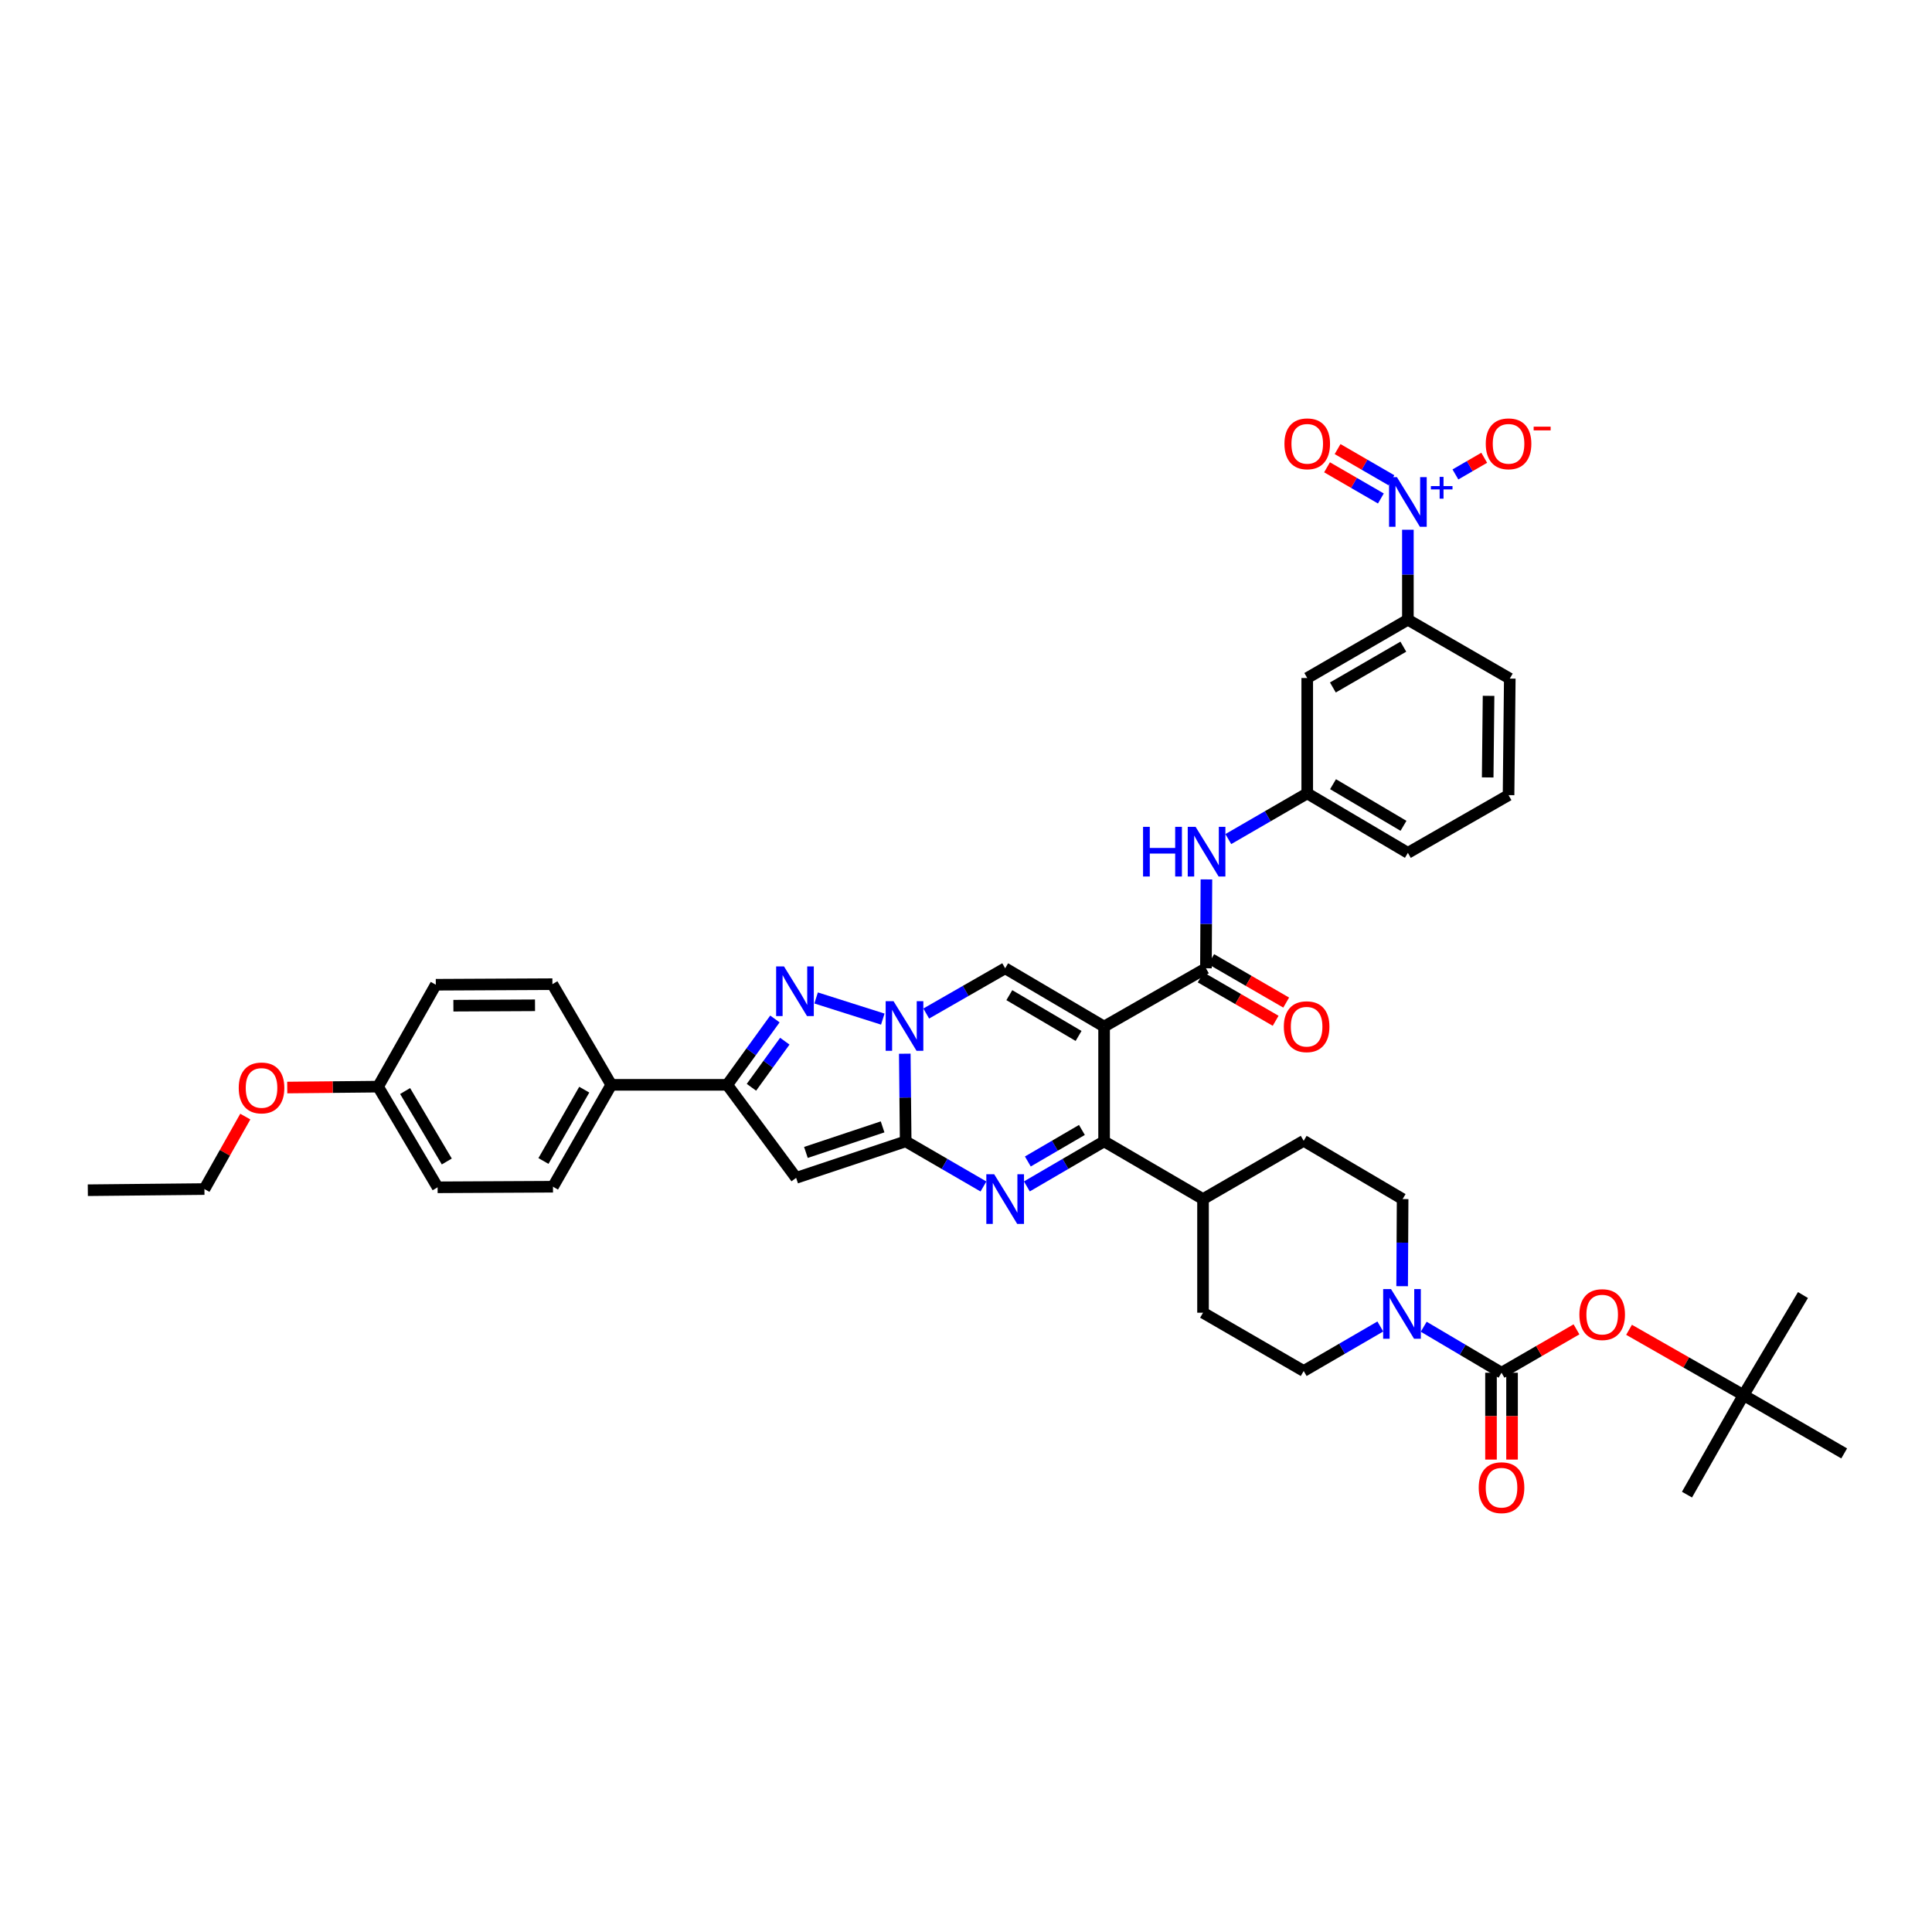 <?xml version='1.0' encoding='iso-8859-1'?>
<svg version='1.1' baseProfile='full'
              xmlns='http://www.w3.org/2000/svg'
                      xmlns:rdkit='http://www.rdkit.org/xml'
                      xmlns:xlink='http://www.w3.org/1999/xlink'
                  xml:space='preserve'
width='1000px' height='1000px' viewBox='0 0 1000 1000'>
<!-- END OF HEADER -->
<rect style='opacity:1.0;fill:#FFFFFF;stroke:none' width='1000' height='1000' x='0' y='0'> </rect>
<path class='bond-3' d='M 571.478,531.349 L 571.478,590.768' style='fill:none;fill-rule:evenodd;stroke:#000000;stroke-width:6px;stroke-linecap:butt;stroke-linejoin:miter;stroke-opacity:1' />
<path class='bond-5' d='M 571.478,531.349 L 520.27,501.18' style='fill:none;fill-rule:evenodd;stroke:#000000;stroke-width:6px;stroke-linecap:butt;stroke-linejoin:miter;stroke-opacity:1' />
<path class='bond-5' d='M 558.268,536.208 L 522.423,515.089' style='fill:none;fill-rule:evenodd;stroke:#000000;stroke-width:6px;stroke-linecap:butt;stroke-linejoin:miter;stroke-opacity:1' />
<path class='bond-7' d='M 571.478,531.349 L 624.192,501.18' style='fill:none;fill-rule:evenodd;stroke:#000000;stroke-width:6px;stroke-linecap:butt;stroke-linejoin:miter;stroke-opacity:1' />
<path class='bond-0' d='M 468.778,590.768 L 468.546,568.082' style='fill:none;fill-rule:evenodd;stroke:#000000;stroke-width:6px;stroke-linecap:butt;stroke-linejoin:miter;stroke-opacity:1' />
<path class='bond-0' d='M 468.546,568.082 L 468.314,545.397' style='fill:none;fill-rule:evenodd;stroke:#0000FF;stroke-width:6px;stroke-linecap:butt;stroke-linejoin:miter;stroke-opacity:1' />
<path class='bond-6' d='M 468.778,590.768 L 412.076,609.658' style='fill:none;fill-rule:evenodd;stroke:#000000;stroke-width:6px;stroke-linecap:butt;stroke-linejoin:miter;stroke-opacity:1' />
<path class='bond-6' d='M 456.83,583.268 L 417.139,596.491' style='fill:none;fill-rule:evenodd;stroke:#000000;stroke-width:6px;stroke-linecap:butt;stroke-linejoin:miter;stroke-opacity:1' />
<path class='bond-42' d='M 468.778,590.768 L 488.906,602.445' style='fill:none;fill-rule:evenodd;stroke:#000000;stroke-width:6px;stroke-linecap:butt;stroke-linejoin:miter;stroke-opacity:1' />
<path class='bond-42' d='M 488.906,602.445 L 509.034,614.122' style='fill:none;fill-rule:evenodd;stroke:#0000FF;stroke-width:6px;stroke-linecap:butt;stroke-linejoin:miter;stroke-opacity:1' />
<path class='bond-1' d='M 479.416,524.603 L 499.843,512.891' style='fill:none;fill-rule:evenodd;stroke:#0000FF;stroke-width:6px;stroke-linecap:butt;stroke-linejoin:miter;stroke-opacity:1' />
<path class='bond-1' d='M 499.843,512.891 L 520.27,501.18' style='fill:none;fill-rule:evenodd;stroke:#000000;stroke-width:6px;stroke-linecap:butt;stroke-linejoin:miter;stroke-opacity:1' />
<path class='bond-4' d='M 456.932,527.489 L 422.417,516.54' style='fill:none;fill-rule:evenodd;stroke:#0000FF;stroke-width:6px;stroke-linecap:butt;stroke-linejoin:miter;stroke-opacity:1' />
<path class='bond-2' d='M 531.5,614.089 L 551.489,602.428' style='fill:none;fill-rule:evenodd;stroke:#0000FF;stroke-width:6px;stroke-linecap:butt;stroke-linejoin:miter;stroke-opacity:1' />
<path class='bond-2' d='M 551.489,602.428 L 571.478,590.768' style='fill:none;fill-rule:evenodd;stroke:#000000;stroke-width:6px;stroke-linecap:butt;stroke-linejoin:miter;stroke-opacity:1' />
<path class='bond-2' d='M 532.009,601.183 L 546.001,593.021' style='fill:none;fill-rule:evenodd;stroke:#0000FF;stroke-width:6px;stroke-linecap:butt;stroke-linejoin:miter;stroke-opacity:1' />
<path class='bond-2' d='M 546.001,593.021 L 559.993,584.858' style='fill:none;fill-rule:evenodd;stroke:#000000;stroke-width:6px;stroke-linecap:butt;stroke-linejoin:miter;stroke-opacity:1' />
<path class='bond-17' d='M 571.478,590.768 L 622.685,620.64' style='fill:none;fill-rule:evenodd;stroke:#000000;stroke-width:6px;stroke-linecap:butt;stroke-linejoin:miter;stroke-opacity:1' />
<path class='bond-8' d='M 401.093,527.416 L 388.756,544.461' style='fill:none;fill-rule:evenodd;stroke:#0000FF;stroke-width:6px;stroke-linecap:butt;stroke-linejoin:miter;stroke-opacity:1' />
<path class='bond-8' d='M 388.756,544.461 L 376.419,561.506' style='fill:none;fill-rule:evenodd;stroke:#000000;stroke-width:6px;stroke-linecap:butt;stroke-linejoin:miter;stroke-opacity:1' />
<path class='bond-8' d='M 406.215,538.916 L 397.579,550.847' style='fill:none;fill-rule:evenodd;stroke:#0000FF;stroke-width:6px;stroke-linecap:butt;stroke-linejoin:miter;stroke-opacity:1' />
<path class='bond-8' d='M 397.579,550.847 L 388.943,562.778' style='fill:none;fill-rule:evenodd;stroke:#000000;stroke-width:6px;stroke-linecap:butt;stroke-linejoin:miter;stroke-opacity:1' />
<path class='bond-43' d='M 412.076,609.658 L 376.419,561.506' style='fill:none;fill-rule:evenodd;stroke:#000000;stroke-width:6px;stroke-linecap:butt;stroke-linejoin:miter;stroke-opacity:1' />
<path class='bond-12' d='M 624.192,501.18 L 624.316,478.182' style='fill:none;fill-rule:evenodd;stroke:#000000;stroke-width:6px;stroke-linecap:butt;stroke-linejoin:miter;stroke-opacity:1' />
<path class='bond-12' d='M 624.316,478.182 L 624.441,455.184' style='fill:none;fill-rule:evenodd;stroke:#0000FF;stroke-width:6px;stroke-linecap:butt;stroke-linejoin:miter;stroke-opacity:1' />
<path class='bond-22' d='M 621.464,505.893 L 640.869,517.126' style='fill:none;fill-rule:evenodd;stroke:#000000;stroke-width:6px;stroke-linecap:butt;stroke-linejoin:miter;stroke-opacity:1' />
<path class='bond-22' d='M 640.869,517.126 L 660.274,528.36' style='fill:none;fill-rule:evenodd;stroke:#FF0000;stroke-width:6px;stroke-linecap:butt;stroke-linejoin:miter;stroke-opacity:1' />
<path class='bond-22' d='M 626.92,496.467 L 646.326,507.701' style='fill:none;fill-rule:evenodd;stroke:#000000;stroke-width:6px;stroke-linecap:butt;stroke-linejoin:miter;stroke-opacity:1' />
<path class='bond-22' d='M 646.326,507.701 L 665.731,518.934' style='fill:none;fill-rule:evenodd;stroke:#FF0000;stroke-width:6px;stroke-linecap:butt;stroke-linejoin:miter;stroke-opacity:1' />
<path class='bond-18' d='M 376.419,561.506 L 316.39,561.506' style='fill:none;fill-rule:evenodd;stroke:#000000;stroke-width:6px;stroke-linecap:butt;stroke-linejoin:miter;stroke-opacity:1' />
<path class='bond-9' d='M 728.719,274.191 L 728.719,297.48' style='fill:none;fill-rule:evenodd;stroke:#0000FF;stroke-width:6px;stroke-linecap:butt;stroke-linejoin:miter;stroke-opacity:1' />
<path class='bond-9' d='M 728.719,297.48 L 728.719,320.77' style='fill:none;fill-rule:evenodd;stroke:#000000;stroke-width:6px;stroke-linecap:butt;stroke-linejoin:miter;stroke-opacity:1' />
<path class='bond-16' d='M 753.318,245.571 L 760.773,241.255' style='fill:none;fill-rule:evenodd;stroke:#0000FF;stroke-width:6px;stroke-linecap:butt;stroke-linejoin:miter;stroke-opacity:1' />
<path class='bond-16' d='M 760.773,241.255 L 768.228,236.938' style='fill:none;fill-rule:evenodd;stroke:#FF0000;stroke-width:6px;stroke-linecap:butt;stroke-linejoin:miter;stroke-opacity:1' />
<path class='bond-19' d='M 720.195,248.586 L 706.262,240.518' style='fill:none;fill-rule:evenodd;stroke:#0000FF;stroke-width:6px;stroke-linecap:butt;stroke-linejoin:miter;stroke-opacity:1' />
<path class='bond-19' d='M 706.262,240.518 L 692.33,232.449' style='fill:none;fill-rule:evenodd;stroke:#FF0000;stroke-width:6px;stroke-linecap:butt;stroke-linejoin:miter;stroke-opacity:1' />
<path class='bond-19' d='M 714.737,258.011 L 700.804,249.943' style='fill:none;fill-rule:evenodd;stroke:#0000FF;stroke-width:6px;stroke-linecap:butt;stroke-linejoin:miter;stroke-opacity:1' />
<path class='bond-19' d='M 700.804,249.943 L 686.872,241.874' style='fill:none;fill-rule:evenodd;stroke:#FF0000;stroke-width:6px;stroke-linecap:butt;stroke-linejoin:miter;stroke-opacity:1' />
<path class='bond-10' d='M 777.185,710.524 L 757.049,698.621' style='fill:none;fill-rule:evenodd;stroke:#000000;stroke-width:6px;stroke-linecap:butt;stroke-linejoin:miter;stroke-opacity:1' />
<path class='bond-10' d='M 757.049,698.621 L 736.913,686.717' style='fill:none;fill-rule:evenodd;stroke:#0000FF;stroke-width:6px;stroke-linecap:butt;stroke-linejoin:miter;stroke-opacity:1' />
<path class='bond-14' d='M 777.185,710.524 L 796.585,699.296' style='fill:none;fill-rule:evenodd;stroke:#000000;stroke-width:6px;stroke-linecap:butt;stroke-linejoin:miter;stroke-opacity:1' />
<path class='bond-14' d='M 796.585,699.296 L 815.985,688.068' style='fill:none;fill-rule:evenodd;stroke:#FF0000;stroke-width:6px;stroke-linecap:butt;stroke-linejoin:miter;stroke-opacity:1' />
<path class='bond-20' d='M 771.74,710.524 L 771.74,732.998' style='fill:none;fill-rule:evenodd;stroke:#000000;stroke-width:6px;stroke-linecap:butt;stroke-linejoin:miter;stroke-opacity:1' />
<path class='bond-20' d='M 771.74,732.998 L 771.74,755.472' style='fill:none;fill-rule:evenodd;stroke:#FF0000;stroke-width:6px;stroke-linecap:butt;stroke-linejoin:miter;stroke-opacity:1' />
<path class='bond-20' d='M 782.631,710.524 L 782.631,732.998' style='fill:none;fill-rule:evenodd;stroke:#000000;stroke-width:6px;stroke-linecap:butt;stroke-linejoin:miter;stroke-opacity:1' />
<path class='bond-20' d='M 782.631,732.998 L 782.631,755.472' style='fill:none;fill-rule:evenodd;stroke:#FF0000;stroke-width:6px;stroke-linecap:butt;stroke-linejoin:miter;stroke-opacity:1' />
<path class='bond-11' d='M 725.748,665.733 L 725.872,643.187' style='fill:none;fill-rule:evenodd;stroke:#0000FF;stroke-width:6px;stroke-linecap:butt;stroke-linejoin:miter;stroke-opacity:1' />
<path class='bond-11' d='M 725.872,643.187 L 725.996,620.64' style='fill:none;fill-rule:evenodd;stroke:#000000;stroke-width:6px;stroke-linecap:butt;stroke-linejoin:miter;stroke-opacity:1' />
<path class='bond-44' d='M 714.45,686.588 L 694.619,698.108' style='fill:none;fill-rule:evenodd;stroke:#0000FF;stroke-width:6px;stroke-linecap:butt;stroke-linejoin:miter;stroke-opacity:1' />
<path class='bond-44' d='M 694.619,698.108 L 674.788,709.629' style='fill:none;fill-rule:evenodd;stroke:#000000;stroke-width:6px;stroke-linecap:butt;stroke-linejoin:miter;stroke-opacity:1' />
<path class='bond-21' d='M 635.772,434.308 L 656.197,422.481' style='fill:none;fill-rule:evenodd;stroke:#0000FF;stroke-width:6px;stroke-linecap:butt;stroke-linejoin:miter;stroke-opacity:1' />
<path class='bond-21' d='M 656.197,422.481 L 676.622,410.654' style='fill:none;fill-rule:evenodd;stroke:#000000;stroke-width:6px;stroke-linecap:butt;stroke-linejoin:miter;stroke-opacity:1' />
<path class='bond-13' d='M 728.719,320.77 L 676.622,350.939' style='fill:none;fill-rule:evenodd;stroke:#000000;stroke-width:6px;stroke-linecap:butt;stroke-linejoin:miter;stroke-opacity:1' />
<path class='bond-13' d='M 726.362,334.721 L 689.894,355.839' style='fill:none;fill-rule:evenodd;stroke:#000000;stroke-width:6px;stroke-linecap:butt;stroke-linejoin:miter;stroke-opacity:1' />
<path class='bond-45' d='M 728.719,320.77 L 781.463,351.236' style='fill:none;fill-rule:evenodd;stroke:#000000;stroke-width:6px;stroke-linecap:butt;stroke-linejoin:miter;stroke-opacity:1' />
<path class='bond-25' d='M 843.193,688.303 L 872.818,705.21' style='fill:none;fill-rule:evenodd;stroke:#FF0000;stroke-width:6px;stroke-linecap:butt;stroke-linejoin:miter;stroke-opacity:1' />
<path class='bond-25' d='M 872.818,705.21 L 902.442,722.117' style='fill:none;fill-rule:evenodd;stroke:#000000;stroke-width:6px;stroke-linecap:butt;stroke-linejoin:miter;stroke-opacity:1' />
<path class='bond-15' d='M 676.622,350.939 L 676.622,410.654' style='fill:none;fill-rule:evenodd;stroke:#000000;stroke-width:6px;stroke-linecap:butt;stroke-linejoin:miter;stroke-opacity:1' />
<path class='bond-26' d='M 622.685,620.64 L 622.685,679.46' style='fill:none;fill-rule:evenodd;stroke:#000000;stroke-width:6px;stroke-linecap:butt;stroke-linejoin:miter;stroke-opacity:1' />
<path class='bond-27' d='M 622.685,620.64 L 674.788,590.483' style='fill:none;fill-rule:evenodd;stroke:#000000;stroke-width:6px;stroke-linecap:butt;stroke-linejoin:miter;stroke-opacity:1' />
<path class='bond-28' d='M 316.39,561.506 L 286.22,614.244' style='fill:none;fill-rule:evenodd;stroke:#000000;stroke-width:6px;stroke-linecap:butt;stroke-linejoin:miter;stroke-opacity:1' />
<path class='bond-28' d='M 302.41,564.009 L 281.292,600.926' style='fill:none;fill-rule:evenodd;stroke:#000000;stroke-width:6px;stroke-linecap:butt;stroke-linejoin:miter;stroke-opacity:1' />
<path class='bond-29' d='M 316.39,561.506 L 285.924,509.403' style='fill:none;fill-rule:evenodd;stroke:#000000;stroke-width:6px;stroke-linecap:butt;stroke-linejoin:miter;stroke-opacity:1' />
<path class='bond-36' d='M 676.622,410.654 L 728.719,441.435' style='fill:none;fill-rule:evenodd;stroke:#000000;stroke-width:6px;stroke-linecap:butt;stroke-linejoin:miter;stroke-opacity:1' />
<path class='bond-36' d='M 689.977,405.894 L 726.444,427.441' style='fill:none;fill-rule:evenodd;stroke:#000000;stroke-width:6px;stroke-linecap:butt;stroke-linejoin:miter;stroke-opacity:1' />
<path class='bond-23' d='M 725.996,620.64 L 674.788,590.483' style='fill:none;fill-rule:evenodd;stroke:#000000;stroke-width:6px;stroke-linecap:butt;stroke-linejoin:miter;stroke-opacity:1' />
<path class='bond-24' d='M 674.788,709.629 L 622.685,679.46' style='fill:none;fill-rule:evenodd;stroke:#000000;stroke-width:6px;stroke-linecap:butt;stroke-linejoin:miter;stroke-opacity:1' />
<path class='bond-37' d='M 902.442,722.117 L 873.181,773.622' style='fill:none;fill-rule:evenodd;stroke:#000000;stroke-width:6px;stroke-linecap:butt;stroke-linejoin:miter;stroke-opacity:1' />
<path class='bond-38' d='M 902.442,722.117 L 933.21,670.311' style='fill:none;fill-rule:evenodd;stroke:#000000;stroke-width:6px;stroke-linecap:butt;stroke-linejoin:miter;stroke-opacity:1' />
<path class='bond-39' d='M 902.442,722.117 L 954.545,752.287' style='fill:none;fill-rule:evenodd;stroke:#000000;stroke-width:6px;stroke-linecap:butt;stroke-linejoin:miter;stroke-opacity:1' />
<path class='bond-32' d='M 286.22,614.244 L 226.505,614.547' style='fill:none;fill-rule:evenodd;stroke:#000000;stroke-width:6px;stroke-linecap:butt;stroke-linejoin:miter;stroke-opacity:1' />
<path class='bond-31' d='M 285.924,509.403 L 225.568,509.699' style='fill:none;fill-rule:evenodd;stroke:#000000;stroke-width:6px;stroke-linecap:butt;stroke-linejoin:miter;stroke-opacity:1' />
<path class='bond-31' d='M 276.924,520.339 L 234.675,520.546' style='fill:none;fill-rule:evenodd;stroke:#000000;stroke-width:6px;stroke-linecap:butt;stroke-linejoin:miter;stroke-opacity:1' />
<path class='bond-30' d='M 195.695,562.444 L 225.568,509.699' style='fill:none;fill-rule:evenodd;stroke:#000000;stroke-width:6px;stroke-linecap:butt;stroke-linejoin:miter;stroke-opacity:1' />
<path class='bond-33' d='M 195.695,562.444 L 172.186,562.677' style='fill:none;fill-rule:evenodd;stroke:#000000;stroke-width:6px;stroke-linecap:butt;stroke-linejoin:miter;stroke-opacity:1' />
<path class='bond-33' d='M 172.186,562.677 L 148.676,562.911' style='fill:none;fill-rule:evenodd;stroke:#FF0000;stroke-width:6px;stroke-linecap:butt;stroke-linejoin:miter;stroke-opacity:1' />
<path class='bond-46' d='M 195.695,562.444 L 226.505,614.547' style='fill:none;fill-rule:evenodd;stroke:#000000;stroke-width:6px;stroke-linecap:butt;stroke-linejoin:miter;stroke-opacity:1' />
<path class='bond-46' d='M 209.691,564.716 L 231.259,601.188' style='fill:none;fill-rule:evenodd;stroke:#000000;stroke-width:6px;stroke-linecap:butt;stroke-linejoin:miter;stroke-opacity:1' />
<path class='bond-40' d='M 126.966,577.944 L 116.388,596.699' style='fill:none;fill-rule:evenodd;stroke:#FF0000;stroke-width:6px;stroke-linecap:butt;stroke-linejoin:miter;stroke-opacity:1' />
<path class='bond-40' d='M 116.388,596.699 L 105.811,615.455' style='fill:none;fill-rule:evenodd;stroke:#000000;stroke-width:6px;stroke-linecap:butt;stroke-linejoin:miter;stroke-opacity:1' />
<path class='bond-34' d='M 781.463,351.236 L 780.822,411.562' style='fill:none;fill-rule:evenodd;stroke:#000000;stroke-width:6px;stroke-linecap:butt;stroke-linejoin:miter;stroke-opacity:1' />
<path class='bond-34' d='M 770.476,360.169 L 770.027,402.397' style='fill:none;fill-rule:evenodd;stroke:#000000;stroke-width:6px;stroke-linecap:butt;stroke-linejoin:miter;stroke-opacity:1' />
<path class='bond-35' d='M 780.822,411.562 L 728.719,441.435' style='fill:none;fill-rule:evenodd;stroke:#000000;stroke-width:6px;stroke-linecap:butt;stroke-linejoin:miter;stroke-opacity:1' />
<path class='bond-41' d='M 105.811,615.455 L 45.455,616.054' style='fill:none;fill-rule:evenodd;stroke:#000000;stroke-width:6px;stroke-linecap:butt;stroke-linejoin:miter;stroke-opacity:1' />
<path  class='atom-2' d='M 462.485 518.201
L 470.908 531.815
Q 471.743 533.158, 473.086 535.591
Q 474.429 538.023, 474.502 538.168
L 474.502 518.201
L 477.915 518.201
L 477.915 543.904
L 474.393 543.904
L 465.353 529.019
Q 464.3 527.277, 463.175 525.28
Q 462.086 523.283, 461.759 522.666
L 461.759 543.904
L 458.419 543.904
L 458.419 518.201
L 462.485 518.201
' fill='#0000FF'/>
<path  class='atom-3' d='M 514.588 607.788
L 523.011 621.403
Q 523.846 622.746, 525.189 625.178
Q 526.533 627.611, 526.605 627.756
L 526.605 607.788
L 530.018 607.788
L 530.018 633.492
L 526.496 633.492
L 517.456 618.607
Q 516.404 616.864, 515.278 614.868
Q 514.189 612.871, 513.862 612.254
L 513.862 633.492
L 510.522 633.492
L 510.522 607.788
L 514.588 607.788
' fill='#0000FF'/>
<path  class='atom-5' d='M 405.796 500.218
L 414.218 513.832
Q 415.053 515.175, 416.397 517.608
Q 417.74 520.04, 417.812 520.185
L 417.812 500.218
L 421.225 500.218
L 421.225 525.921
L 417.704 525.921
L 408.664 511.037
Q 407.611 509.294, 406.485 507.297
Q 405.396 505.3, 405.07 504.683
L 405.07 525.921
L 401.73 525.921
L 401.73 500.218
L 405.796 500.218
' fill='#0000FF'/>
<path  class='atom-10' d='M 723.037 246.963
L 731.46 260.577
Q 732.295 261.921, 733.638 264.353
Q 734.981 266.785, 735.054 266.931
L 735.054 246.963
L 738.467 246.963
L 738.467 272.667
L 734.945 272.667
L 725.905 257.782
Q 724.852 256.039, 723.727 254.043
Q 722.638 252.046, 722.311 251.429
L 722.311 272.667
L 718.971 272.667
L 718.971 246.963
L 723.037 246.963
' fill='#0000FF'/>
<path  class='atom-10' d='M 740.623 251.596
L 745.152 251.596
L 745.152 246.828
L 747.164 246.828
L 747.164 251.596
L 751.813 251.596
L 751.813 253.322
L 747.164 253.322
L 747.164 258.114
L 745.152 258.114
L 745.152 253.322
L 740.623 253.322
L 740.623 251.596
' fill='#0000FF'/>
<path  class='atom-12' d='M 719.988 667.219
L 728.41 680.833
Q 729.245 682.176, 730.589 684.609
Q 731.932 687.041, 732.004 687.186
L 732.004 667.219
L 735.417 667.219
L 735.417 692.923
L 731.896 692.923
L 722.856 678.038
Q 721.803 676.295, 720.677 674.298
Q 719.588 672.302, 719.262 671.684
L 719.262 692.923
L 715.921 692.923
L 715.921 667.219
L 719.988 667.219
' fill='#0000FF'/>
<path  class='atom-13' d='M 591.645 427.972
L 595.13 427.972
L 595.13 438.899
L 608.272 438.899
L 608.272 427.972
L 611.758 427.972
L 611.758 453.675
L 608.272 453.675
L 608.272 441.804
L 595.13 441.804
L 595.13 453.675
L 591.645 453.675
L 591.645 427.972
' fill='#0000FF'/>
<path  class='atom-13' d='M 618.837 427.972
L 627.26 441.586
Q 628.095 442.929, 629.438 445.362
Q 630.781 447.794, 630.854 447.939
L 630.854 427.972
L 634.266 427.972
L 634.266 453.675
L 630.745 453.675
L 621.705 438.79
Q 620.652 437.048, 619.527 435.051
Q 618.438 433.054, 618.111 432.437
L 618.111 453.675
L 614.771 453.675
L 614.771 427.972
L 618.837 427.972
' fill='#0000FF'/>
<path  class='atom-15' d='M 817.49 680.44
Q 817.49 674.268, 820.539 670.819
Q 823.589 667.37, 829.289 667.37
Q 834.988 667.37, 838.038 670.819
Q 841.088 674.268, 841.088 680.44
Q 841.088 686.684, 838.002 690.242
Q 834.916 693.764, 829.289 693.764
Q 823.625 693.764, 820.539 690.242
Q 817.49 686.721, 817.49 680.44
M 829.289 690.859
Q 833.209 690.859, 835.315 688.245
Q 837.457 685.595, 837.457 680.44
Q 837.457 675.393, 835.315 672.852
Q 833.209 670.275, 829.289 670.275
Q 825.368 670.275, 823.226 672.816
Q 821.12 675.357, 821.12 680.44
Q 821.12 685.631, 823.226 688.245
Q 825.368 690.859, 829.289 690.859
' fill='#FF0000'/>
<path  class='atom-17' d='M 769.023 229.718
Q 769.023 223.547, 772.073 220.098
Q 775.122 216.649, 780.822 216.649
Q 786.522 216.649, 789.571 220.098
Q 792.621 223.547, 792.621 229.718
Q 792.621 235.963, 789.535 239.521
Q 786.449 243.042, 780.822 243.042
Q 775.158 243.042, 772.073 239.521
Q 769.023 235.999, 769.023 229.718
M 780.822 240.138
Q 784.743 240.138, 786.849 237.524
Q 788.991 234.874, 788.991 229.718
Q 788.991 224.672, 786.849 222.131
Q 784.743 219.553, 780.822 219.553
Q 776.901 219.553, 774.759 222.094
Q 772.653 224.636, 772.653 229.718
Q 772.653 234.91, 774.759 237.524
Q 776.901 240.138, 780.822 240.138
' fill='#FF0000'/>
<path  class='atom-17' d='M 793.819 220.844
L 802.613 220.844
L 802.613 222.761
L 793.819 222.761
L 793.819 220.844
' fill='#FF0000'/>
<path  class='atom-20' d='M 664.823 229.718
Q 664.823 223.547, 667.872 220.098
Q 670.922 216.649, 676.622 216.649
Q 682.322 216.649, 685.371 220.098
Q 688.421 223.547, 688.421 229.718
Q 688.421 235.963, 685.335 239.521
Q 682.249 243.042, 676.622 243.042
Q 670.958 243.042, 667.872 239.521
Q 664.823 235.999, 664.823 229.718
M 676.622 240.138
Q 680.543 240.138, 682.648 237.524
Q 684.79 234.874, 684.79 229.718
Q 684.79 224.672, 682.648 222.131
Q 680.543 219.553, 676.622 219.553
Q 672.701 219.553, 670.559 222.094
Q 668.453 224.636, 668.453 229.718
Q 668.453 234.91, 670.559 237.524
Q 672.701 240.138, 676.622 240.138
' fill='#FF0000'/>
<path  class='atom-21' d='M 765.386 770.027
Q 765.386 763.856, 768.436 760.407
Q 771.486 756.958, 777.185 756.958
Q 782.885 756.958, 785.935 760.407
Q 788.984 763.856, 788.984 770.027
Q 788.984 776.272, 785.899 779.83
Q 782.813 783.351, 777.185 783.351
Q 771.522 783.351, 768.436 779.83
Q 765.386 776.308, 765.386 770.027
M 777.185 780.447
Q 781.106 780.447, 783.212 777.833
Q 785.354 775.183, 785.354 770.027
Q 785.354 764.981, 783.212 762.44
Q 781.106 759.862, 777.185 759.862
Q 773.265 759.862, 771.123 762.403
Q 769.017 764.945, 769.017 770.027
Q 769.017 775.219, 771.123 777.833
Q 773.265 780.447, 777.185 780.447
' fill='#FF0000'/>
<path  class='atom-23' d='M 664.508 531.422
Q 664.508 525.25, 667.558 521.801
Q 670.607 518.352, 676.307 518.352
Q 682.007 518.352, 685.057 521.801
Q 688.106 525.25, 688.106 531.422
Q 688.106 537.666, 685.02 541.224
Q 681.934 544.745, 676.307 544.745
Q 670.644 544.745, 667.558 541.224
Q 664.508 537.702, 664.508 531.422
M 676.307 541.841
Q 680.228 541.841, 682.334 539.227
Q 684.476 536.577, 684.476 531.422
Q 684.476 526.375, 682.334 523.834
Q 680.228 521.256, 676.307 521.256
Q 672.386 521.256, 670.244 523.798
Q 668.139 526.339, 668.139 531.422
Q 668.139 536.613, 670.244 539.227
Q 672.386 541.841, 676.307 541.841
' fill='#FF0000'/>
<path  class='atom-34' d='M 123.57 563.116
Q 123.57 556.944, 126.619 553.495
Q 129.669 550.046, 135.369 550.046
Q 141.069 550.046, 144.118 553.495
Q 147.168 556.944, 147.168 563.116
Q 147.168 569.36, 144.082 572.918
Q 140.996 576.439, 135.369 576.439
Q 129.705 576.439, 126.619 572.918
Q 123.57 569.396, 123.57 563.116
M 135.369 573.535
Q 139.29 573.535, 141.395 570.921
Q 143.537 568.271, 143.537 563.116
Q 143.537 558.069, 141.395 555.528
Q 139.29 552.95, 135.369 552.95
Q 131.448 552.95, 129.306 555.492
Q 127.2 558.033, 127.2 563.116
Q 127.2 568.307, 129.306 570.921
Q 131.448 573.535, 135.369 573.535
' fill='#FF0000'/>
</svg>

